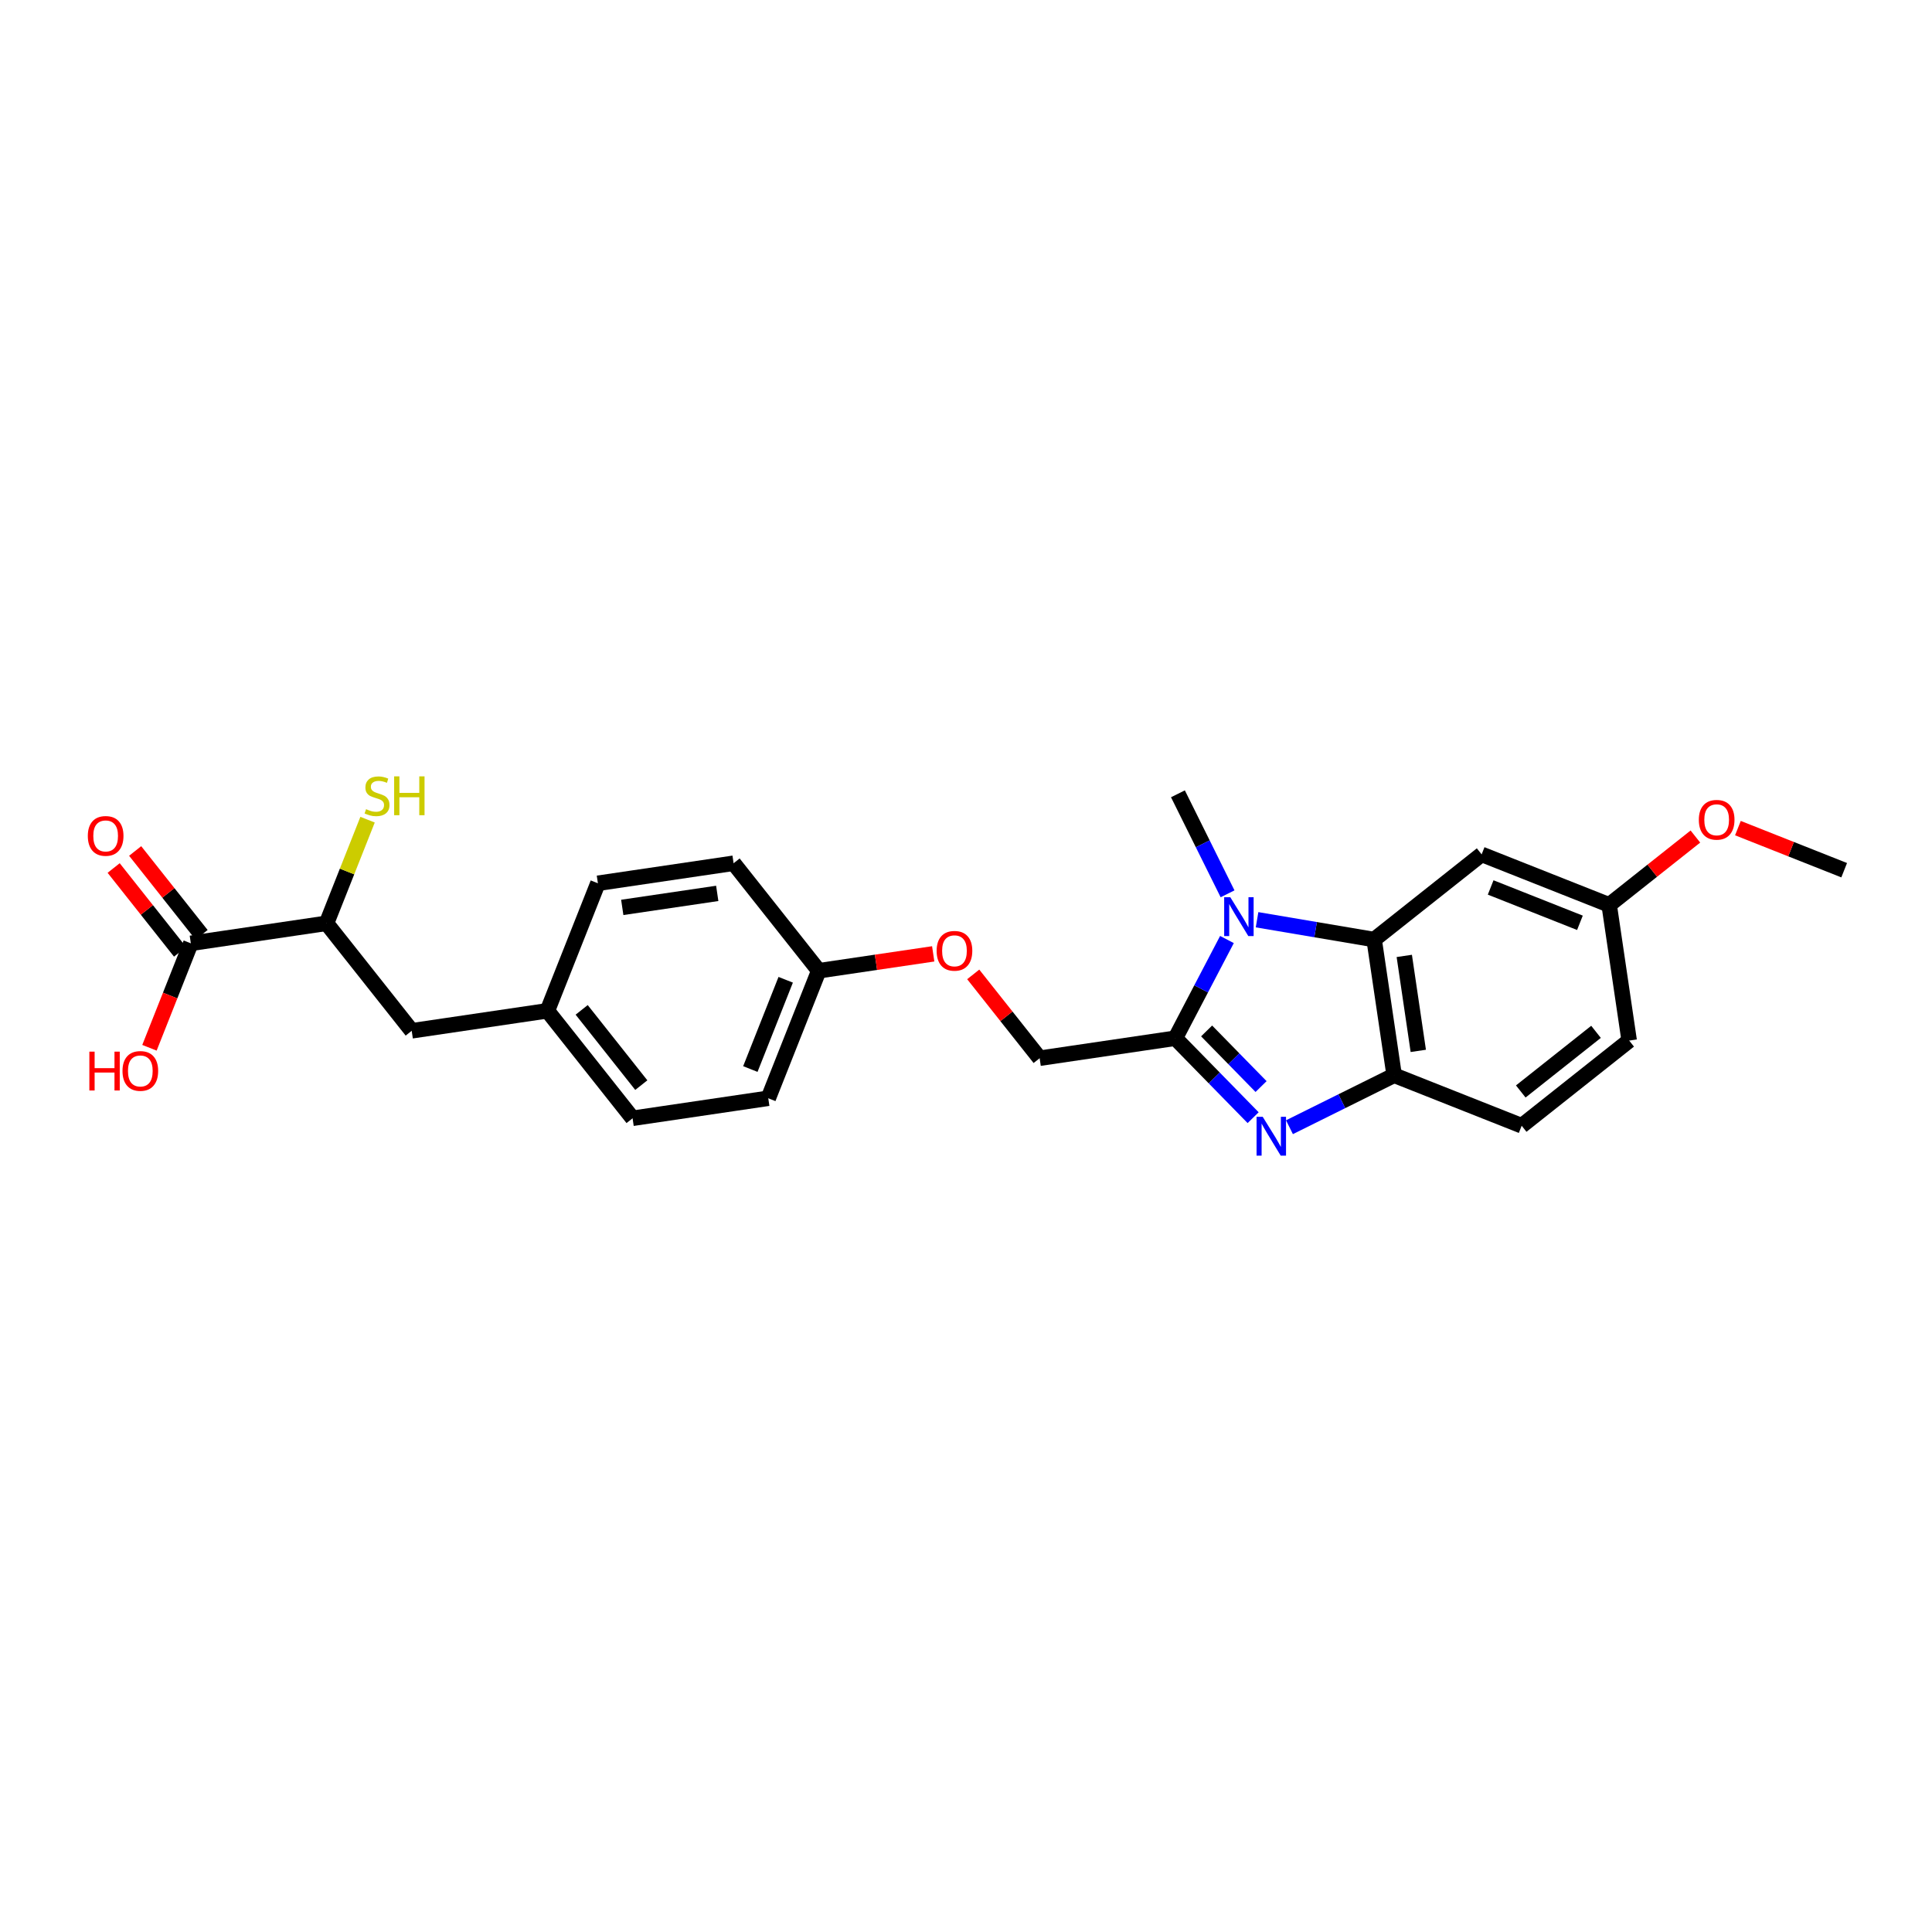 <?xml version='1.0' encoding='iso-8859-1'?>
<svg version='1.1' baseProfile='full'
              xmlns='http://www.w3.org/2000/svg'
                      xmlns:rdkit='http://www.rdkit.org/xml'
                      xmlns:xlink='http://www.w3.org/1999/xlink'
                  xml:space='preserve'
width='250px' height='250px' viewBox='0 0 250 250'>
<!-- END OF HEADER -->
<rect style='opacity:1.0;fill:#FFFFFF;stroke:none' width='250' height='250' x='0' y='0'> </rect>
<path class='bond-0 atom-0 atom-20' d='M 152.424,102.718 L 155.635,109.188' style='fill:none;fill-rule:evenodd;stroke:#000000;stroke-width:2.0px;stroke-linecap:butt;stroke-linejoin:miter;stroke-opacity:1' />
<path class='bond-0 atom-0 atom-20' d='M 155.635,109.188 L 158.846,115.659' style='fill:none;fill-rule:evenodd;stroke:#0000FF;stroke-width:2.0px;stroke-linecap:butt;stroke-linejoin:miter;stroke-opacity:1' />
<path class='bond-1 atom-1 atom-23' d='M 238.636,112.604 L 231.761,109.881' style='fill:none;fill-rule:evenodd;stroke:#000000;stroke-width:2.0px;stroke-linecap:butt;stroke-linejoin:miter;stroke-opacity:1' />
<path class='bond-1 atom-1 atom-23' d='M 231.761,109.881 L 224.886,107.158' style='fill:none;fill-rule:evenodd;stroke:#FF0000;stroke-width:2.0px;stroke-linecap:butt;stroke-linejoin:miter;stroke-opacity:1' />
<path class='bond-2 atom-2 atom-4' d='M 77.368,114.294 L 94.927,111.704' style='fill:none;fill-rule:evenodd;stroke:#000000;stroke-width:2.0px;stroke-linecap:butt;stroke-linejoin:miter;stroke-opacity:1' />
<path class='bond-2 atom-2 atom-4' d='M 80.52,117.417 L 92.811,115.604' style='fill:none;fill-rule:evenodd;stroke:#000000;stroke-width:2.0px;stroke-linecap:butt;stroke-linejoin:miter;stroke-opacity:1' />
<path class='bond-3 atom-2 atom-11' d='M 77.368,114.294 L 70.833,130.795' style='fill:none;fill-rule:evenodd;stroke:#000000;stroke-width:2.0px;stroke-linecap:butt;stroke-linejoin:miter;stroke-opacity:1' />
<path class='bond-4 atom-3 atom-5' d='M 81.856,144.706 L 99.414,142.115' style='fill:none;fill-rule:evenodd;stroke:#000000;stroke-width:2.0px;stroke-linecap:butt;stroke-linejoin:miter;stroke-opacity:1' />
<path class='bond-5 atom-3 atom-11' d='M 81.856,144.706 L 70.833,130.795' style='fill:none;fill-rule:evenodd;stroke:#000000;stroke-width:2.0px;stroke-linecap:butt;stroke-linejoin:miter;stroke-opacity:1' />
<path class='bond-5 atom-3 atom-11' d='M 82.984,140.415 L 75.268,130.677' style='fill:none;fill-rule:evenodd;stroke:#000000;stroke-width:2.0px;stroke-linecap:butt;stroke-linejoin:miter;stroke-opacity:1' />
<path class='bond-6 atom-4 atom-12' d='M 94.927,111.704 L 105.949,125.614' style='fill:none;fill-rule:evenodd;stroke:#000000;stroke-width:2.0px;stroke-linecap:butt;stroke-linejoin:miter;stroke-opacity:1' />
<path class='bond-7 atom-5 atom-12' d='M 99.414,142.115 L 105.949,125.614' style='fill:none;fill-rule:evenodd;stroke:#000000;stroke-width:2.0px;stroke-linecap:butt;stroke-linejoin:miter;stroke-opacity:1' />
<path class='bond-7 atom-5 atom-12' d='M 97.094,138.333 L 101.669,126.782' style='fill:none;fill-rule:evenodd;stroke:#000000;stroke-width:2.0px;stroke-linecap:butt;stroke-linejoin:miter;stroke-opacity:1' />
<path class='bond-8 atom-6 atom-7' d='M 210.815,134.649 L 196.905,145.672' style='fill:none;fill-rule:evenodd;stroke:#000000;stroke-width:2.0px;stroke-linecap:butt;stroke-linejoin:miter;stroke-opacity:1' />
<path class='bond-8 atom-6 atom-7' d='M 206.524,133.52 L 196.787,141.236' style='fill:none;fill-rule:evenodd;stroke:#000000;stroke-width:2.0px;stroke-linecap:butt;stroke-linejoin:miter;stroke-opacity:1' />
<path class='bond-9 atom-6 atom-13' d='M 210.815,134.649 L 208.225,117.091' style='fill:none;fill-rule:evenodd;stroke:#000000;stroke-width:2.0px;stroke-linecap:butt;stroke-linejoin:miter;stroke-opacity:1' />
<path class='bond-10 atom-7 atom-14' d='M 196.905,145.672 L 180.403,139.136' style='fill:none;fill-rule:evenodd;stroke:#000000;stroke-width:2.0px;stroke-linecap:butt;stroke-linejoin:miter;stroke-opacity:1' />
<path class='bond-11 atom-8 atom-11' d='M 53.275,133.386 L 70.833,130.795' style='fill:none;fill-rule:evenodd;stroke:#000000;stroke-width:2.0px;stroke-linecap:butt;stroke-linejoin:miter;stroke-opacity:1' />
<path class='bond-12 atom-8 atom-16' d='M 53.275,133.386 L 42.252,119.475' style='fill:none;fill-rule:evenodd;stroke:#000000;stroke-width:2.0px;stroke-linecap:butt;stroke-linejoin:miter;stroke-opacity:1' />
<path class='bond-13 atom-9 atom-13' d='M 191.723,110.555 L 208.225,117.091' style='fill:none;fill-rule:evenodd;stroke:#000000;stroke-width:2.0px;stroke-linecap:butt;stroke-linejoin:miter;stroke-opacity:1' />
<path class='bond-13 atom-9 atom-13' d='M 192.891,114.836 L 204.442,119.411' style='fill:none;fill-rule:evenodd;stroke:#000000;stroke-width:2.0px;stroke-linecap:butt;stroke-linejoin:miter;stroke-opacity:1' />
<path class='bond-14 atom-9 atom-15' d='M 191.723,110.555 L 177.813,121.578' style='fill:none;fill-rule:evenodd;stroke:#000000;stroke-width:2.0px;stroke-linecap:butt;stroke-linejoin:miter;stroke-opacity:1' />
<path class='bond-15 atom-10 atom-17' d='M 134.53,136.934 L 152.089,134.344' style='fill:none;fill-rule:evenodd;stroke:#000000;stroke-width:2.0px;stroke-linecap:butt;stroke-linejoin:miter;stroke-opacity:1' />
<path class='bond-16 atom-10 atom-24' d='M 134.53,136.934 L 130.233,131.511' style='fill:none;fill-rule:evenodd;stroke:#000000;stroke-width:2.0px;stroke-linecap:butt;stroke-linejoin:miter;stroke-opacity:1' />
<path class='bond-16 atom-10 atom-24' d='M 130.233,131.511 L 125.935,126.087' style='fill:none;fill-rule:evenodd;stroke:#FF0000;stroke-width:2.0px;stroke-linecap:butt;stroke-linejoin:miter;stroke-opacity:1' />
<path class='bond-17 atom-12 atom-24' d='M 105.949,125.614 L 113.353,124.522' style='fill:none;fill-rule:evenodd;stroke:#000000;stroke-width:2.0px;stroke-linecap:butt;stroke-linejoin:miter;stroke-opacity:1' />
<path class='bond-17 atom-12 atom-24' d='M 113.353,124.522 L 120.757,123.429' style='fill:none;fill-rule:evenodd;stroke:#FF0000;stroke-width:2.0px;stroke-linecap:butt;stroke-linejoin:miter;stroke-opacity:1' />
<path class='bond-18 atom-13 atom-23' d='M 208.225,117.091 L 213.804,112.67' style='fill:none;fill-rule:evenodd;stroke:#000000;stroke-width:2.0px;stroke-linecap:butt;stroke-linejoin:miter;stroke-opacity:1' />
<path class='bond-18 atom-13 atom-23' d='M 213.804,112.67 L 219.384,108.248' style='fill:none;fill-rule:evenodd;stroke:#FF0000;stroke-width:2.0px;stroke-linecap:butt;stroke-linejoin:miter;stroke-opacity:1' />
<path class='bond-19 atom-14 atom-15' d='M 180.403,139.136 L 177.813,121.578' style='fill:none;fill-rule:evenodd;stroke:#000000;stroke-width:2.0px;stroke-linecap:butt;stroke-linejoin:miter;stroke-opacity:1' />
<path class='bond-19 atom-14 atom-15' d='M 183.526,135.984 L 181.713,123.694' style='fill:none;fill-rule:evenodd;stroke:#000000;stroke-width:2.0px;stroke-linecap:butt;stroke-linejoin:miter;stroke-opacity:1' />
<path class='bond-20 atom-14 atom-19' d='M 180.403,139.136 L 173.629,142.498' style='fill:none;fill-rule:evenodd;stroke:#000000;stroke-width:2.0px;stroke-linecap:butt;stroke-linejoin:miter;stroke-opacity:1' />
<path class='bond-20 atom-14 atom-19' d='M 173.629,142.498 L 166.855,145.86' style='fill:none;fill-rule:evenodd;stroke:#0000FF;stroke-width:2.0px;stroke-linecap:butt;stroke-linejoin:miter;stroke-opacity:1' />
<path class='bond-21 atom-15 atom-20' d='M 177.813,121.578 L 170.238,120.296' style='fill:none;fill-rule:evenodd;stroke:#000000;stroke-width:2.0px;stroke-linecap:butt;stroke-linejoin:miter;stroke-opacity:1' />
<path class='bond-21 atom-15 atom-20' d='M 170.238,120.296 L 162.663,119.014' style='fill:none;fill-rule:evenodd;stroke:#0000FF;stroke-width:2.0px;stroke-linecap:butt;stroke-linejoin:miter;stroke-opacity:1' />
<path class='bond-22 atom-16 atom-18' d='M 42.252,119.475 L 24.694,122.066' style='fill:none;fill-rule:evenodd;stroke:#000000;stroke-width:2.0px;stroke-linecap:butt;stroke-linejoin:miter;stroke-opacity:1' />
<path class='bond-23 atom-16 atom-25' d='M 42.252,119.475 L 44.907,112.771' style='fill:none;fill-rule:evenodd;stroke:#000000;stroke-width:2.0px;stroke-linecap:butt;stroke-linejoin:miter;stroke-opacity:1' />
<path class='bond-23 atom-16 atom-25' d='M 44.907,112.771 L 47.563,106.066' style='fill:none;fill-rule:evenodd;stroke:#CCCC00;stroke-width:2.0px;stroke-linecap:butt;stroke-linejoin:miter;stroke-opacity:1' />
<path class='bond-24 atom-17 atom-19' d='M 152.089,134.344 L 157.122,139.485' style='fill:none;fill-rule:evenodd;stroke:#000000;stroke-width:2.0px;stroke-linecap:butt;stroke-linejoin:miter;stroke-opacity:1' />
<path class='bond-24 atom-17 atom-19' d='M 157.122,139.485 L 162.155,144.626' style='fill:none;fill-rule:evenodd;stroke:#0000FF;stroke-width:2.0px;stroke-linecap:butt;stroke-linejoin:miter;stroke-opacity:1' />
<path class='bond-24 atom-17 atom-19' d='M 156.135,133.403 L 159.658,137.001' style='fill:none;fill-rule:evenodd;stroke:#000000;stroke-width:2.0px;stroke-linecap:butt;stroke-linejoin:miter;stroke-opacity:1' />
<path class='bond-24 atom-17 atom-19' d='M 159.658,137.001 L 163.182,140.6' style='fill:none;fill-rule:evenodd;stroke:#0000FF;stroke-width:2.0px;stroke-linecap:butt;stroke-linejoin:miter;stroke-opacity:1' />
<path class='bond-25 atom-17 atom-20' d='M 152.089,134.344 L 155.428,127.958' style='fill:none;fill-rule:evenodd;stroke:#000000;stroke-width:2.0px;stroke-linecap:butt;stroke-linejoin:miter;stroke-opacity:1' />
<path class='bond-25 atom-17 atom-20' d='M 155.428,127.958 L 158.767,121.573' style='fill:none;fill-rule:evenodd;stroke:#0000FF;stroke-width:2.0px;stroke-linecap:butt;stroke-linejoin:miter;stroke-opacity:1' />
<path class='bond-26 atom-18 atom-21' d='M 26.085,120.964 L 21.787,115.54' style='fill:none;fill-rule:evenodd;stroke:#000000;stroke-width:2.0px;stroke-linecap:butt;stroke-linejoin:miter;stroke-opacity:1' />
<path class='bond-26 atom-18 atom-21' d='M 21.787,115.54 L 17.489,110.116' style='fill:none;fill-rule:evenodd;stroke:#FF0000;stroke-width:2.0px;stroke-linecap:butt;stroke-linejoin:miter;stroke-opacity:1' />
<path class='bond-26 atom-18 atom-21' d='M 23.302,123.168 L 19.005,117.745' style='fill:none;fill-rule:evenodd;stroke:#000000;stroke-width:2.0px;stroke-linecap:butt;stroke-linejoin:miter;stroke-opacity:1' />
<path class='bond-26 atom-18 atom-21' d='M 19.005,117.745 L 14.707,112.321' style='fill:none;fill-rule:evenodd;stroke:#FF0000;stroke-width:2.0px;stroke-linecap:butt;stroke-linejoin:miter;stroke-opacity:1' />
<path class='bond-27 atom-18 atom-22' d='M 24.694,122.066 L 22.017,128.824' style='fill:none;fill-rule:evenodd;stroke:#000000;stroke-width:2.0px;stroke-linecap:butt;stroke-linejoin:miter;stroke-opacity:1' />
<path class='bond-27 atom-18 atom-22' d='M 22.017,128.824 L 19.34,135.582' style='fill:none;fill-rule:evenodd;stroke:#FF0000;stroke-width:2.0px;stroke-linecap:butt;stroke-linejoin:miter;stroke-opacity:1' />
<path  class='atom-19' d='M 163.394 144.513
L 165.041 147.175
Q 165.204 147.438, 165.467 147.913
Q 165.73 148.389, 165.744 148.417
L 165.744 144.513
L 166.411 144.513
L 166.411 149.539
L 165.722 149.539
L 163.955 146.628
Q 163.749 146.288, 163.529 145.897
Q 163.316 145.507, 163.252 145.386
L 163.252 149.539
L 162.599 149.539
L 162.599 144.513
L 163.394 144.513
' fill='#0000FF'/>
<path  class='atom-20' d='M 159.202 116.103
L 160.849 118.765
Q 161.013 119.028, 161.275 119.503
Q 161.538 119.979, 161.552 120.007
L 161.552 116.103
L 162.219 116.103
L 162.219 121.129
L 161.531 121.129
L 159.763 118.218
Q 159.557 117.878, 159.337 117.487
Q 159.124 117.097, 159.06 116.976
L 159.06 121.129
L 158.407 121.129
L 158.407 116.103
L 159.202 116.103
' fill='#0000FF'/>
<path  class='atom-21' d='M 11.364 108.17
Q 11.364 106.963, 11.96 106.288
Q 12.556 105.614, 13.671 105.614
Q 14.786 105.614, 15.382 106.288
Q 15.978 106.963, 15.978 108.17
Q 15.978 109.391, 15.375 110.086
Q 14.771 110.775, 13.671 110.775
Q 12.563 110.775, 11.96 110.086
Q 11.364 109.398, 11.364 108.17
M 13.671 110.207
Q 14.438 110.207, 14.849 109.696
Q 15.268 109.178, 15.268 108.17
Q 15.268 107.183, 14.849 106.686
Q 14.438 106.182, 13.671 106.182
Q 12.904 106.182, 12.485 106.679
Q 12.074 107.176, 12.074 108.17
Q 12.074 109.185, 12.485 109.696
Q 12.904 110.207, 13.671 110.207
' fill='#FF0000'/>
<path  class='atom-22' d='M 11.563 136.082
L 12.244 136.082
L 12.244 138.219
L 14.814 138.219
L 14.814 136.082
L 15.496 136.082
L 15.496 141.109
L 14.814 141.109
L 14.814 138.787
L 12.244 138.787
L 12.244 141.109
L 11.563 141.109
L 11.563 136.082
' fill='#FF0000'/>
<path  class='atom-22' d='M 15.851 138.581
Q 15.851 137.374, 16.447 136.7
Q 17.043 136.026, 18.158 136.026
Q 19.273 136.026, 19.869 136.7
Q 20.465 137.374, 20.465 138.581
Q 20.465 139.802, 19.862 140.498
Q 19.258 141.187, 18.158 141.187
Q 17.05 141.187, 16.447 140.498
Q 15.851 139.81, 15.851 138.581
M 18.158 140.619
Q 18.925 140.619, 19.337 140.108
Q 19.755 139.589, 19.755 138.581
Q 19.755 137.595, 19.337 137.098
Q 18.925 136.594, 18.158 136.594
Q 17.391 136.594, 16.972 137.091
Q 16.561 137.587, 16.561 138.581
Q 16.561 139.597, 16.972 140.108
Q 17.391 140.619, 18.158 140.619
' fill='#FF0000'/>
<path  class='atom-23' d='M 219.828 106.082
Q 219.828 104.876, 220.424 104.201
Q 221.021 103.527, 222.135 103.527
Q 223.25 103.527, 223.846 104.201
Q 224.442 104.876, 224.442 106.082
Q 224.442 107.304, 223.839 107.999
Q 223.236 108.688, 222.135 108.688
Q 221.028 108.688, 220.424 107.999
Q 219.828 107.311, 219.828 106.082
M 222.135 108.12
Q 222.902 108.12, 223.314 107.609
Q 223.733 107.091, 223.733 106.082
Q 223.733 105.096, 223.314 104.599
Q 222.902 104.095, 222.135 104.095
Q 221.368 104.095, 220.95 104.592
Q 220.538 105.089, 220.538 106.082
Q 220.538 107.098, 220.95 107.609
Q 221.368 108.12, 222.135 108.12
' fill='#FF0000'/>
<path  class='atom-24' d='M 121.2 123.038
Q 121.2 121.831, 121.797 121.156
Q 122.393 120.482, 123.508 120.482
Q 124.622 120.482, 125.219 121.156
Q 125.815 121.831, 125.815 123.038
Q 125.815 124.259, 125.211 124.955
Q 124.608 125.643, 123.508 125.643
Q 122.4 125.643, 121.797 124.955
Q 121.2 124.266, 121.2 123.038
M 123.508 125.075
Q 124.274 125.075, 124.686 124.564
Q 125.105 124.046, 125.105 123.038
Q 125.105 122.051, 124.686 121.554
Q 124.274 121.05, 123.508 121.05
Q 122.741 121.05, 122.322 121.547
Q 121.91 122.044, 121.91 123.038
Q 121.91 124.053, 122.322 124.564
Q 122.741 125.075, 123.508 125.075
' fill='#FF0000'/>
<path  class='atom-25' d='M 47.368 104.706
Q 47.424 104.728, 47.659 104.827
Q 47.893 104.926, 48.148 104.99
Q 48.411 105.047, 48.667 105.047
Q 49.142 105.047, 49.419 104.82
Q 49.696 104.586, 49.696 104.181
Q 49.696 103.904, 49.554 103.734
Q 49.419 103.563, 49.206 103.471
Q 48.993 103.379, 48.638 103.272
Q 48.191 103.137, 47.921 103.01
Q 47.659 102.882, 47.467 102.612
Q 47.282 102.342, 47.282 101.888
Q 47.282 101.256, 47.708 100.866
Q 48.141 100.475, 48.993 100.475
Q 49.575 100.475, 50.236 100.752
L 50.072 101.299
Q 49.469 101.05, 49.015 101.05
Q 48.525 101.05, 48.255 101.256
Q 47.985 101.455, 47.992 101.803
Q 47.992 102.073, 48.127 102.236
Q 48.269 102.399, 48.468 102.491
Q 48.674 102.584, 49.015 102.69
Q 49.469 102.832, 49.739 102.974
Q 50.009 103.116, 50.2 103.407
Q 50.399 103.691, 50.399 104.181
Q 50.399 104.877, 49.931 105.253
Q 49.469 105.622, 48.695 105.622
Q 48.248 105.622, 47.907 105.523
Q 47.574 105.431, 47.176 105.267
L 47.368 104.706
' fill='#CCCC00'/>
<path  class='atom-25' d='M 51.002 100.461
L 51.684 100.461
L 51.684 102.598
L 54.254 102.598
L 54.254 100.461
L 54.935 100.461
L 54.935 105.487
L 54.254 105.487
L 54.254 103.166
L 51.684 103.166
L 51.684 105.487
L 51.002 105.487
L 51.002 100.461
' fill='#CCCC00'/>
</svg>
